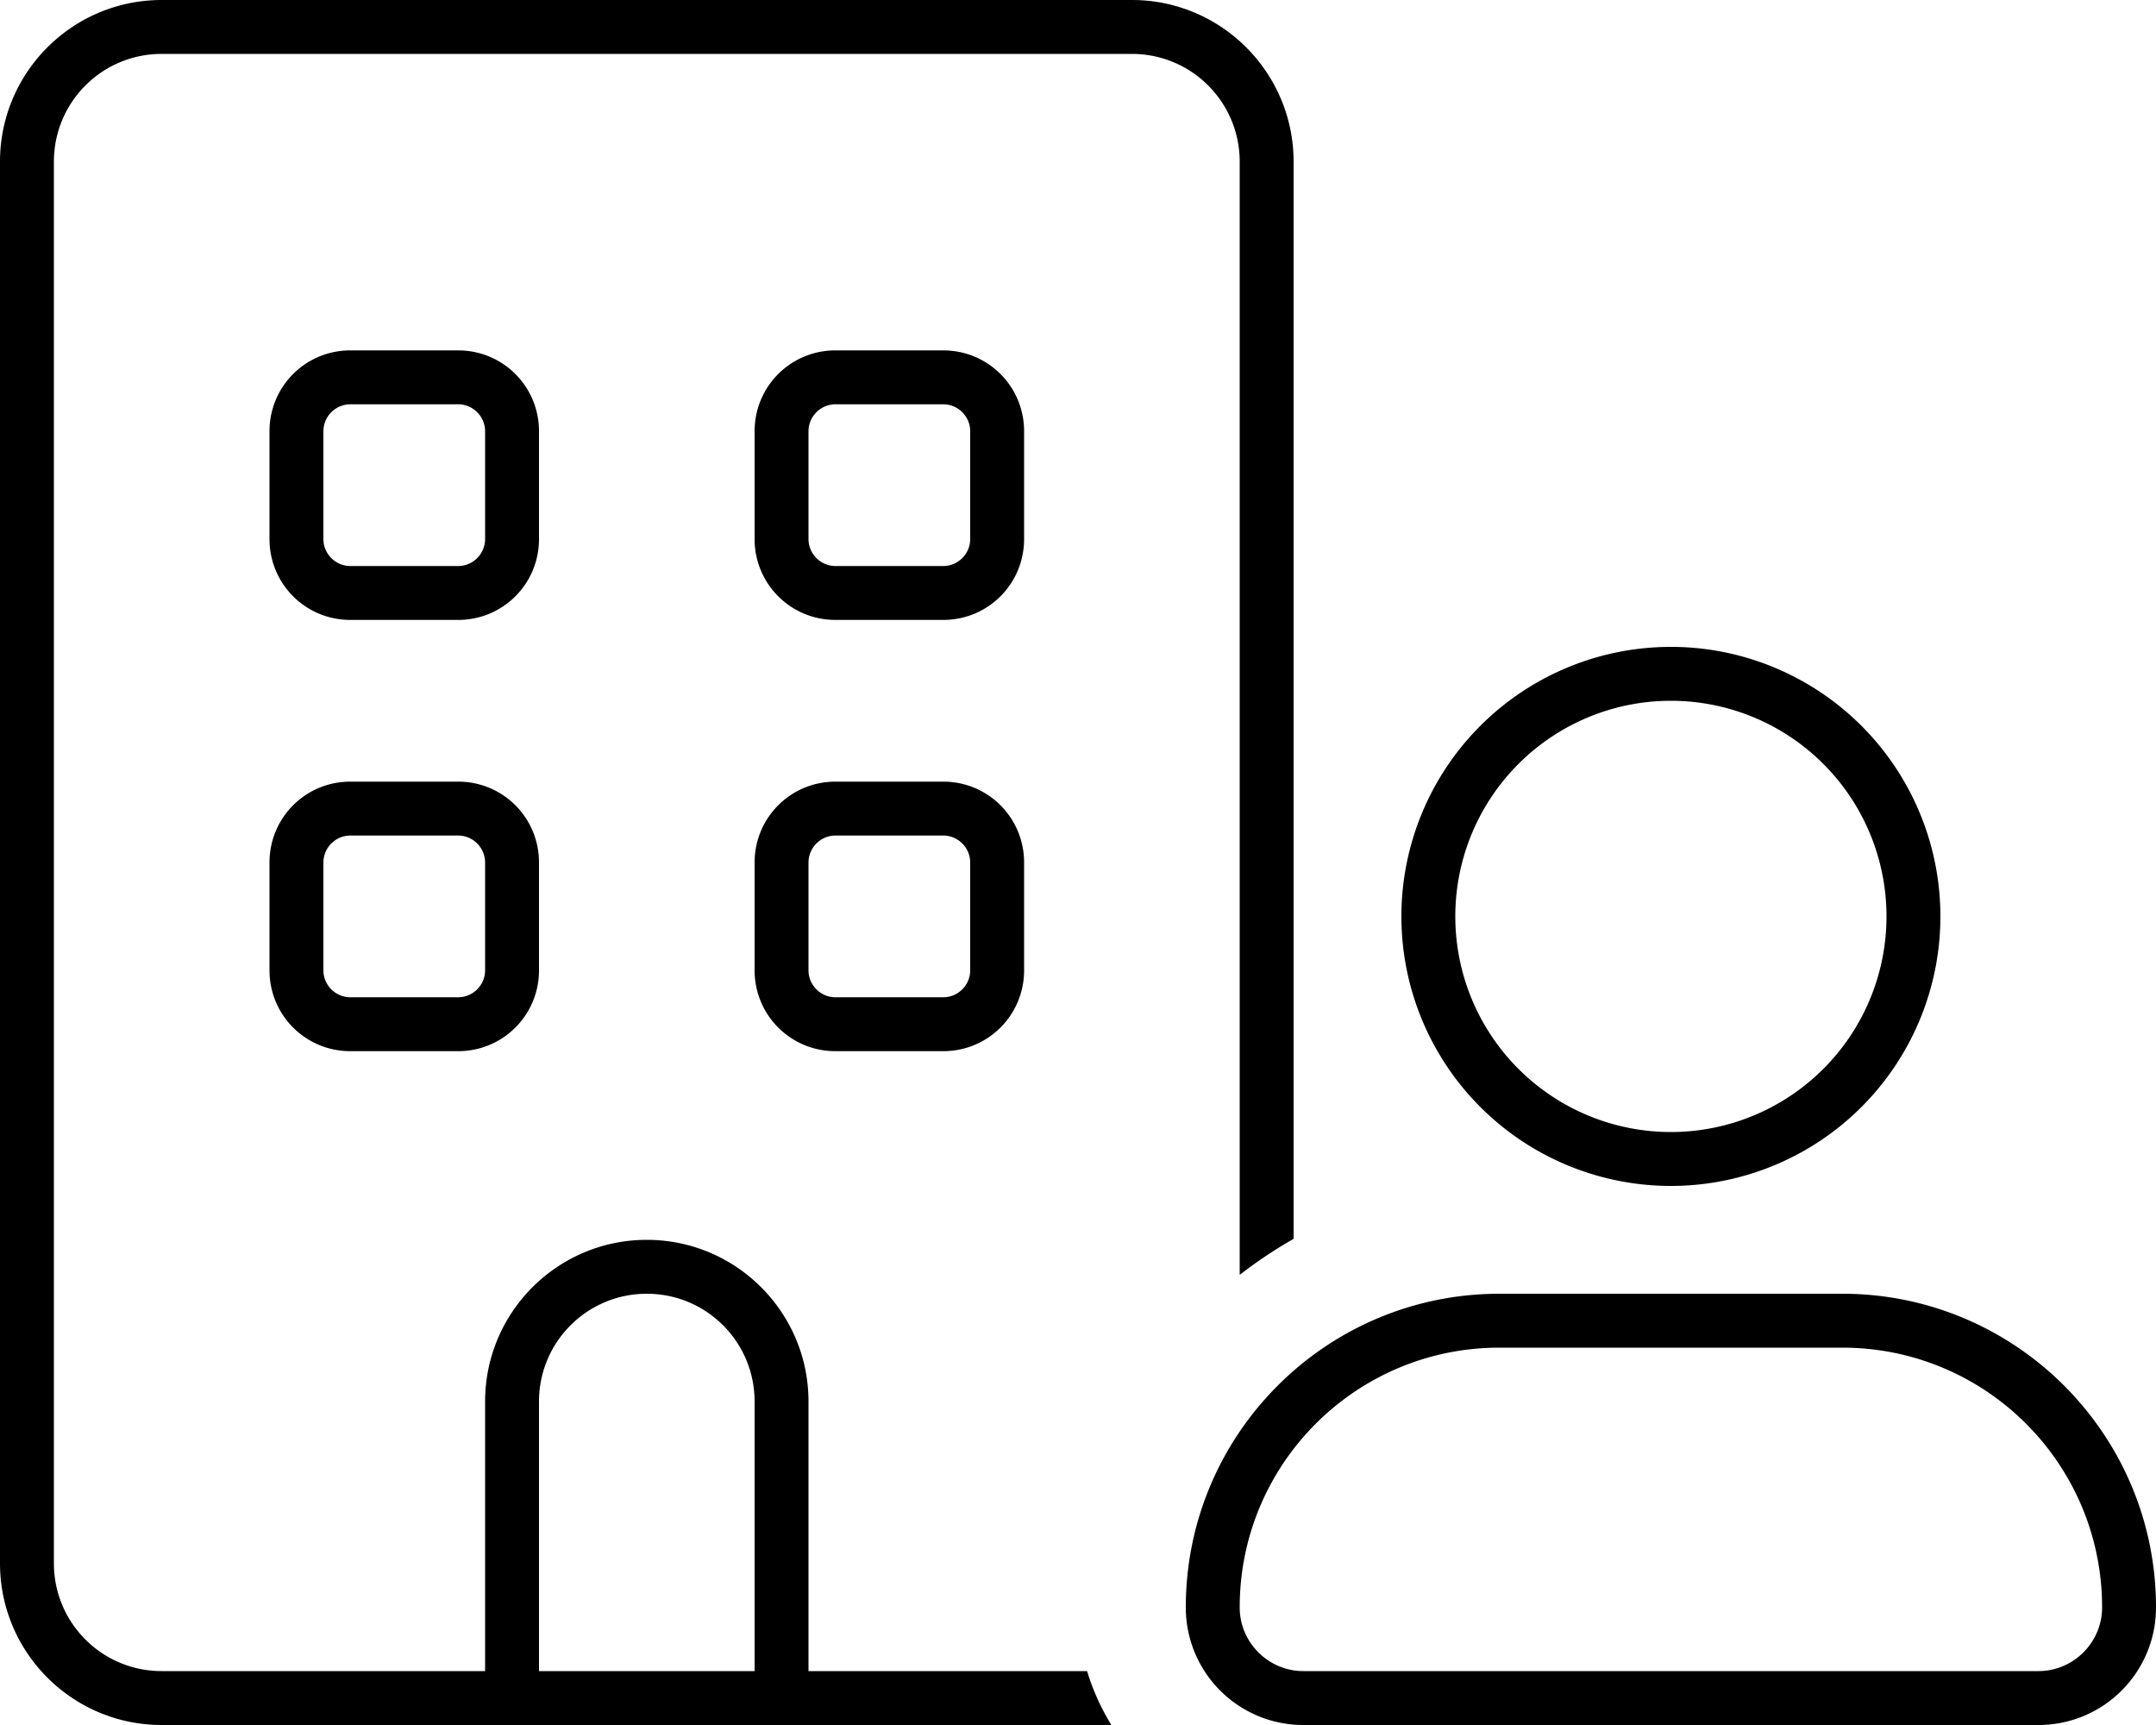 <svg xmlns="http://www.w3.org/2000/svg" viewBox="0 0 640 512"><!--! Font Awesome Pro 6.5.0 by @fontawesome - https://fontawesome.com License - https://fontawesome.com/license (Commercial License) Copyright 2023 Fonticons, Inc. --><path d="M48 16H336c17.7 0 32 14.3 32 32V378.4c5-3.9 10.4-7.5 16-10.7V271.8 48c0-26.5-21.5-48-48-48H48C21.5 0 0 21.5 0 48V464c0 26.5 21.5 48 48 48h96 16 64 16 89.9c-3-4.9-5.5-10.3-7.2-16H240V416c0-26.5-21.5-48-48-48s-48 21.5-48 48v80H48c-17.7 0-32-14.3-32-32V48c0-17.7 14.3-32 32-32zM224 496H160V416c0-17.7 14.3-32 32-32s32 14.3 32 32v80zM104 232c-13.3 0-24 10.7-24 24v32c0 13.3 10.7 24 24 24h32c13.3 0 24-10.7 24-24V256c0-13.3-10.7-24-24-24H104zm-8 24c0-4.4 3.6-8 8-8h32c4.4 0 8 3.6 8 8v32c0 4.4-3.6 8-8 8H104c-4.4 0-8-3.6-8-8V256zm128 0v32c0 13.3 10.7 24 24 24h32c13.3 0 24-10.7 24-24V256c0-13.3-10.7-24-24-24H248c-13.3 0-24 10.7-24 24zm24-8h32c4.4 0 8 3.6 8 8v32c0 4.4-3.6 8-8 8H248c-4.4 0-8-3.6-8-8V256c0-4.4 3.6-8 8-8zM104 104c-13.3 0-24 10.7-24 24v32c0 13.3 10.7 24 24 24h32c13.3 0 24-10.7 24-24V128c0-13.3-10.7-24-24-24H104zm-8 24c0-4.4 3.6-8 8-8h32c4.4 0 8 3.6 8 8v32c0 4.4-3.6 8-8 8H104c-4.4 0-8-3.6-8-8V128zm128 0v32c0 13.3 10.7 24 24 24h32c13.3 0 24-10.7 24-24V128c0-13.3-10.7-24-24-24H248c-13.3 0-24 10.7-24 24zm24-8h32c4.4 0 8 3.6 8 8v32c0 4.4-3.6 8-8 8H248c-4.4 0-8-3.6-8-8V128c0-4.4 3.6-8 8-8zM432 272a64 64 0 1 1 128 0 64 64 0 1 1 -128 0zM368 477.1c0-42.6 34.5-77.1 77.1-77.1H546.9c42.6 0 77.1 34.5 77.1 77.1c0 10.4-8.5 18.9-18.9 18.9H386.9c-10.4 0-18.9-8.5-18.9-18.9zM496 352a80 80 0 1 0 0-160 80 80 0 1 0 0 160zm-50.9 32c-51.4 0-93.1 41.7-93.1 93.1c0 19.3 15.6 34.9 34.9 34.9H605.1c19.3 0 34.9-15.6 34.9-34.9c0-51.4-41.7-93.1-93.1-93.1H445.1z"/></svg>